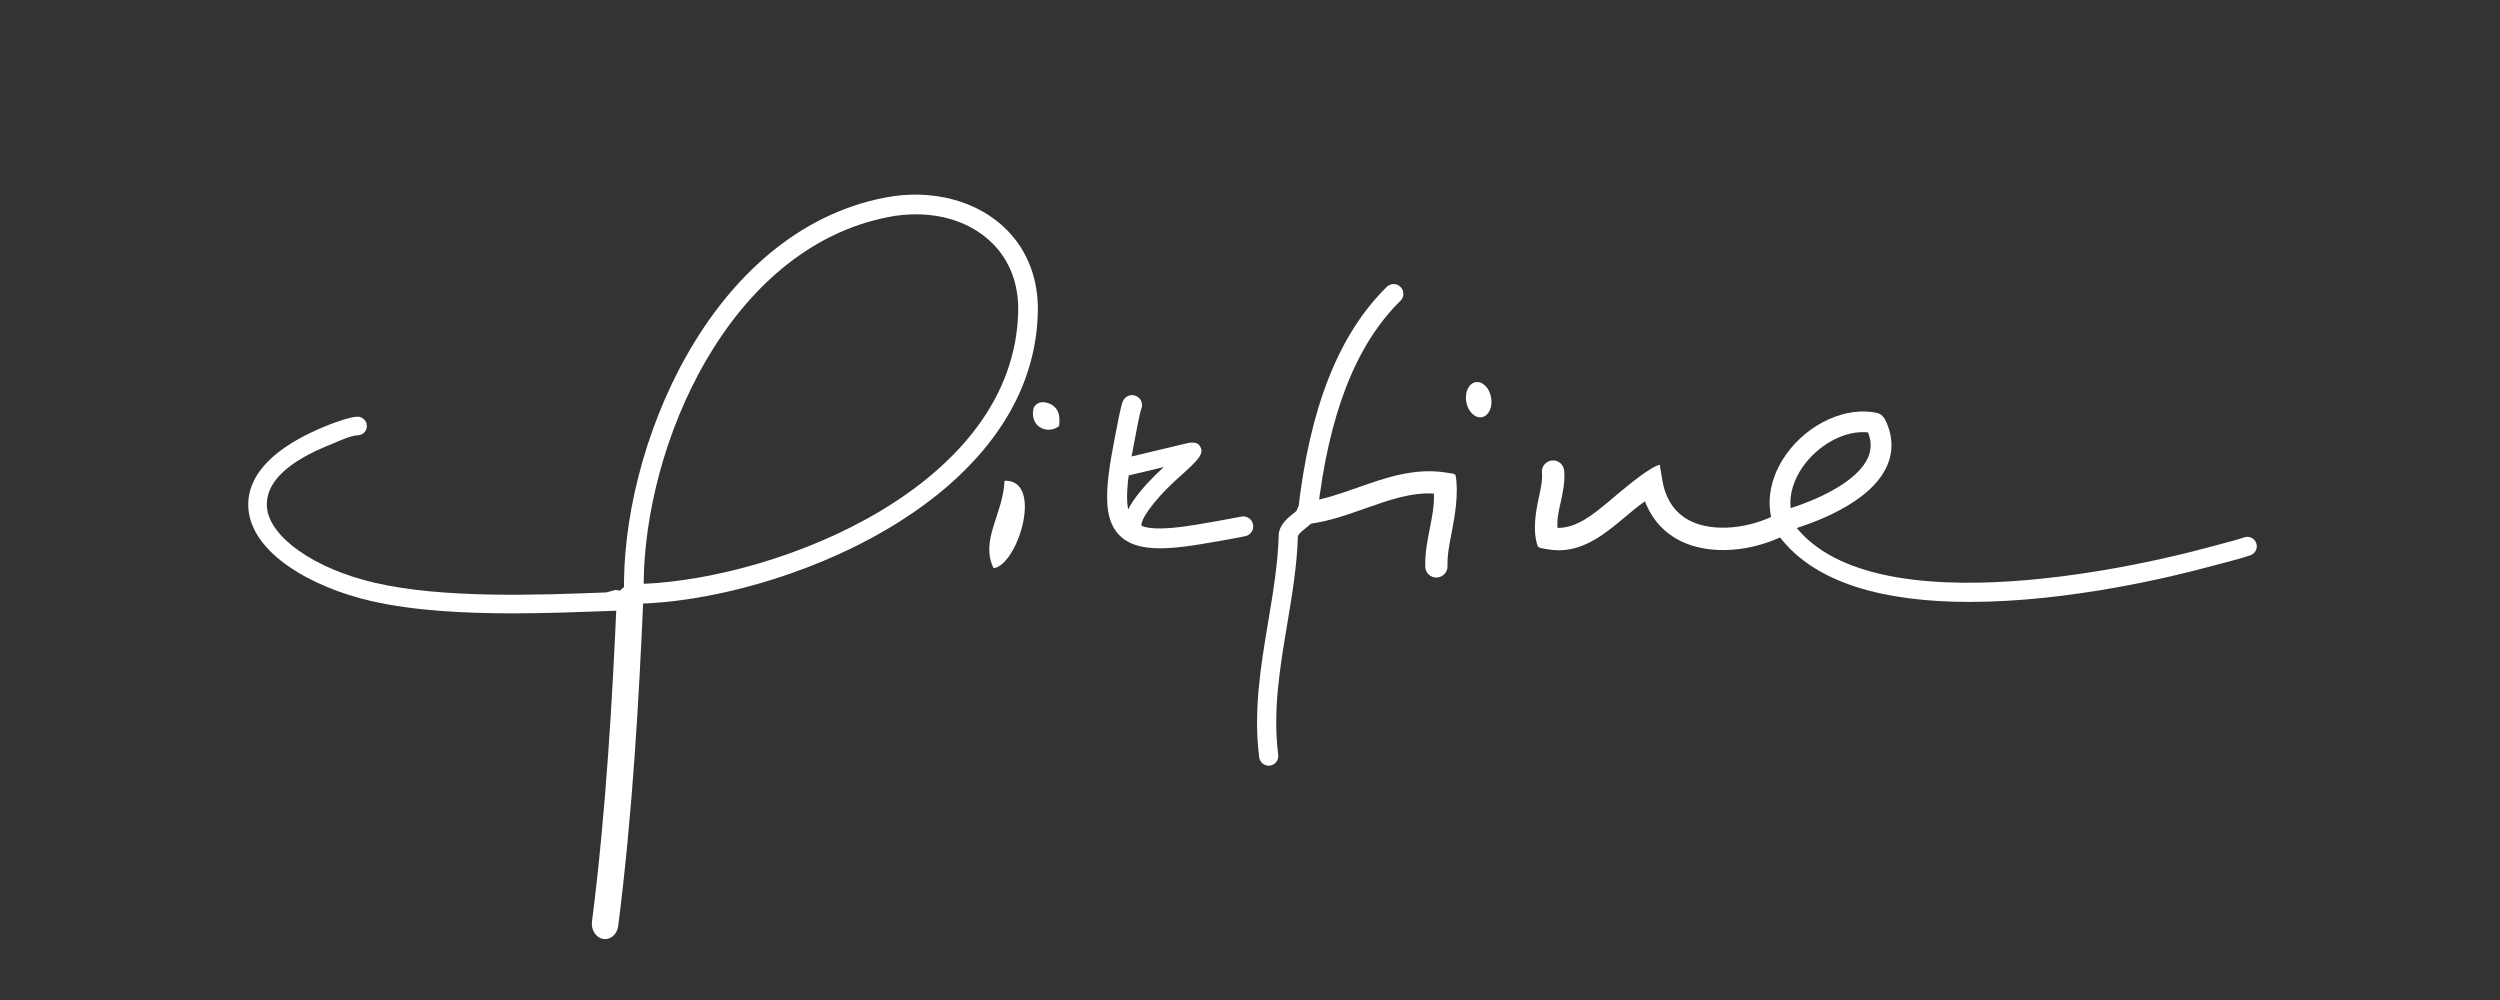 <svg version="1.0" preserveAspectRatio="xMidYMid meet" height="200" viewBox="0 0 375 150" zoomAndPan="magnify" width="500" xmlns:xlink="http://www.w3.org/1999/xlink" xmlns="http://www.w3.org/2000/svg"><rect x="0" y="0" width="375" height="150" fill="#333333" stroke="none"/><path fill-rule="nonzero" fill-opacity="1" d="M 158.875 63.902 C 157.098 65.285 154.34 63.992 155.051 61.168 C 155.871 59.656 157.664 60.652 157.664 60.652 C 158.832 61.352 159.027 62.285 158.875 63.902 Z M 158.875 63.902" fill="#ffffff"></path><path fill-rule="nonzero" fill-opacity="1" d="M 149.043 85.242 C 146.98 80.984 150.465 77.18 150.68 72.109 C 156.602 71.922 152.703 84.723 149.043 85.242 Z M 149.043 85.242" fill="#ffffff"></path><path fill-rule="nonzero" fill-opacity="1" d="M 233.801 82.543 C 233.215 82.543 232.605 82.484 231.98 82.367 L 231.055 82.191 L 230.691 82.008 C 229.828 79.676 230.375 76.68 230.82 74.664 C 231.117 73.328 231.395 72.059 231.289 70.887 C 231.207 69.973 231.887 69.152 232.805 69.07 C 233.715 68.977 234.539 69.664 234.621 70.59 C 234.773 72.281 234.426 73.855 234.09 75.387 C 233.777 76.789 233.504 78.043 233.637 79.188 C 236.516 79.207 238.961 77.199 241.543 75.035 C 243.27 73.586 246.469 70.812 248.484 69.871 L 248.965 69.715 L 249.406 72.352 C 249.965 75.137 251.395 77.102 253.656 78.191 C 257.016 79.801 262.207 79.371 266.566 77.117 C 267.391 76.688 268.398 77.016 268.82 77.836 C 269.242 78.652 268.93 79.668 268.102 80.09 C 262.773 82.852 256.531 83.285 252.211 81.211 C 249.645 79.977 247.781 77.922 246.746 75.199 C 245.738 75.891 244.738 76.73 243.699 77.602 C 240.906 79.938 237.801 82.543 233.801 82.543 Z M 233.801 82.543" fill="#ffffff"></path><path fill-rule="nonzero" fill-opacity="1" d="M 266.473 80.098 L 265.992 78.711 C 264.828 75.375 265.527 71.535 267.914 68.172 C 271.207 63.52 276.973 60.883 281.641 61.957 L 282.188 62.219 L 282.68 62.762 C 283.926 65.203 284.055 67.598 283.062 69.871 C 280.57 75.578 271.617 78.641 267.887 79.695 Z M 279.387 64.824 C 276.23 64.824 272.637 66.891 270.453 69.973 C 269.016 72.004 268.375 74.211 268.602 76.219 C 273.527 74.633 278.762 71.941 280.203 68.633 C 280.727 67.434 280.734 66.199 280.211 64.867 C 279.945 64.836 279.668 64.824 279.387 64.824 Z M 279.387 64.824" fill="#ffffff"></path><path fill-rule="nonzero" fill-opacity="1" d="M 295.438 90.289 C 283.297 90.289 271.535 87.773 266.137 79.379 C 265.711 78.715 265.902 77.84 266.559 77.41 C 267.223 76.988 268.098 77.18 268.523 77.836 C 279.801 95.363 325.113 83.746 330.246 82.367 L 332.34 81.812 C 334.008 81.375 335.578 80.969 336.641 80.602 C 337.387 80.355 338.191 80.746 338.445 81.488 C 338.703 82.234 338.297 83.039 337.555 83.293 C 336.391 83.695 334.77 84.117 333.051 84.566 L 330.984 85.113 C 326.164 86.414 310.504 90.289 295.438 90.289 Z M 295.438 90.289" fill="#ffffff"></path><path fill-rule="nonzero" fill-opacity="1" d="M 190.309 114.855 C 189.59 114.855 188.973 114.32 188.879 113.602 C 187.992 106.621 189.125 99.84 190.227 93.27 C 190.988 88.734 191.707 84.441 191.816 80.066 L 191.879 79.68 C 192.262 78.406 193.215 77.652 193.977 77.047 C 194.371 76.727 194.75 76.422 194.973 76.113 C 195.438 75.469 196.332 75.32 196.973 75.777 C 197.625 76.238 197.773 77.133 197.309 77.785 C 196.855 78.422 196.273 78.879 195.77 79.289 C 195.285 79.676 194.859 80.016 194.688 80.379 C 194.555 84.875 193.793 89.383 193.062 93.75 C 191.996 100.109 190.895 106.684 191.734 113.234 C 191.836 114.023 191.273 114.742 190.492 114.84 C 190.43 114.848 190.371 114.855 190.309 114.855 Z M 190.309 114.855" fill="#ffffff"></path><path fill-rule="nonzero" fill-opacity="1" d="M 196.148 78.406 C 196.094 78.406 196.043 78.406 195.984 78.402 C 195.18 78.312 194.598 77.582 194.695 76.773 C 196.445 61.148 200.805 50.113 208.02 43.027 C 208.598 42.461 209.523 42.473 210.09 43.047 C 210.656 43.625 210.645 44.551 210.07 45.117 C 203.355 51.711 199.281 62.176 197.605 77.102 C 197.516 77.859 196.887 78.406 196.148 78.406 Z M 196.148 78.406" fill="#ffffff"></path><path fill-rule="nonzero" fill-opacity="1" d="M 215.457 86.633 C 214.555 86.633 213.812 85.922 213.789 85.012 C 213.738 83.004 214.117 81.094 214.477 79.238 C 214.832 77.438 215.168 75.715 215.086 74.039 C 211.672 73.82 208.293 75.027 204.754 76.277 C 202.059 77.23 199.273 78.211 196.355 78.59 C 195.438 78.711 194.613 78.062 194.492 77.152 C 194.371 76.238 195.016 75.402 195.93 75.289 C 198.492 74.953 200.992 74.07 203.645 73.133 C 207.836 71.656 212.164 70.145 216.852 70.875 L 218.008 71.059 L 218.328 71.227 C 218.832 73.914 218.23 77.43 217.75 79.883 C 217.402 81.629 217.082 83.281 217.125 84.918 C 217.152 85.84 216.426 86.602 215.5 86.629 C 215.488 86.633 215.477 86.633 215.457 86.633 Z M 215.457 86.633" fill="#ffffff"></path><path fill-rule="nonzero" fill-opacity="1" d="M 174.02 82.246 C 171.113 82.246 169.188 81.602 167.891 80.273 C 165.426 77.738 165.742 73.266 167.176 65.891 L 167.328 65.121 C 168.055 61.293 168.266 60.457 168.512 60.027 C 168.922 59.309 169.828 59.055 170.547 59.465 C 171.234 59.855 171.5 60.715 171.16 61.414 C 170.965 61.969 170.434 64.754 170.266 65.676 L 170.113 66.469 C 168.965 72.367 168.512 76.625 170.039 78.188 C 171.215 79.398 174.043 79.586 178.938 78.781 L 179.555 78.68 C 181.473 78.355 183.531 78.016 186.203 77.492 C 187.02 77.324 187.797 77.859 187.961 78.672 C 188.125 79.48 187.594 80.266 186.789 80.43 C 184.078 80.969 181.988 81.312 180.047 81.637 L 179.438 81.734 C 177.328 82.07 175.539 82.246 174.02 82.246 Z M 174.02 82.246" fill="#ffffff"></path><path fill-rule="nonzero" fill-opacity="1" d="M 90.766 140.867 C 90.664 140.867 90.57 140.855 90.473 140.844 C 89.391 140.66 88.641 139.496 88.797 138.246 C 90.934 121.504 91.871 104.473 92.508 90.023 C 92.566 88.766 93.484 87.781 94.594 87.855 C 95.691 87.918 96.535 88.992 96.477 90.25 C 95.84 104.805 94.891 121.973 92.73 138.902 C 92.578 140.051 91.727 140.867 90.766 140.867 Z M 90.766 140.867" fill="#ffffff"></path><path fill-rule="nonzero" fill-opacity="1" d="M 76.898 92.004 C 69.559 92.004 61.938 91.605 55.602 90.137 C 46.824 88.109 37.746 83.035 37.254 76.25 C 37.012 72.855 38.812 67.867 49.426 63.684 C 50.527 63.242 52.645 62.527 53.602 62.504 C 54.352 62.473 55.016 63.098 55.031 63.867 C 55.051 64.633 54.441 65.277 53.672 65.297 C 52.652 65.32 50.805 66.16 49.961 66.527 C 42.801 69.316 39.789 72.547 40.039 76.051 C 40.367 80.543 47.172 85.328 56.223 87.422 C 66.531 89.797 80.648 89.262 90.953 88.863 L 92.277 88.504 C 93.012 88.461 95.559 89.32 95.582 90.094 C 95.609 90.863 95.012 91.512 94.242 91.539 L 91.059 91.656 C 86.809 91.816 81.918 92.004 76.898 92.004 Z M 76.898 92.004" fill="#ffffff"></path><path fill-rule="nonzero" fill-opacity="1" d="M 93.648 90.594 L 93.613 89.129 C 93.059 67.477 106.348 34.758 132.75 29.637 C 139.824 28.266 146.754 30.125 151.074 34.535 C 154.18 37.707 155.777 41.938 155.676 46.758 C 155.09 75.387 116.527 90.285 95.105 90.574 Z M 137.379 32.148 C 136.047 32.148 134.68 32.277 133.316 32.543 C 109.102 37.234 96.641 66.992 96.555 87.574 C 117.195 86.664 152.191 72.793 152.727 46.695 C 152.816 42.691 151.512 39.199 148.973 36.609 C 146.148 33.73 142.035 32.148 137.379 32.148 Z M 137.379 32.148" fill="#ffffff"></path><path fill-rule="nonzero" fill-opacity="1" d="M 172.316 81.637 C 170.465 81.637 169.273 81.047 168.77 79.871 C 167.645 77.23 171.195 73.152 174.562 70.062 L 168.5 71.504 C 167.781 71.676 167.062 71.234 166.895 70.516 C 166.723 69.797 167.164 69.078 167.883 68.91 L 177.762 66.559 C 179 66.211 179.633 66.43 179.914 66.809 C 180.809 68.027 179.707 69.023 176.746 71.684 C 172.508 75.496 171.059 78.211 171.223 78.828 C 171.246 78.855 171.656 79.305 172.457 79.305 C 172.625 79.305 172.871 79.402 173.094 79.383 C 173.824 79.348 174.254 79.441 174.309 80.172 C 174.367 80.91 173.816 81.547 173.082 81.609 C 172.816 81.621 172.562 81.637 172.316 81.637 Z M 172.316 81.637" fill="#ffffff"></path><path fill-rule="nonzero" fill-opacity="1" d="M 223.664 59.625 C 223.926 61.074 223.301 62.391 222.273 62.578 C 221.242 62.762 220.199 61.734 219.941 60.285 C 219.684 58.836 220.309 57.52 221.34 57.328 C 222.375 57.152 223.414 58.18 223.664 59.625 Z M 223.664 59.625" fill="#ffffff"></path></svg>
